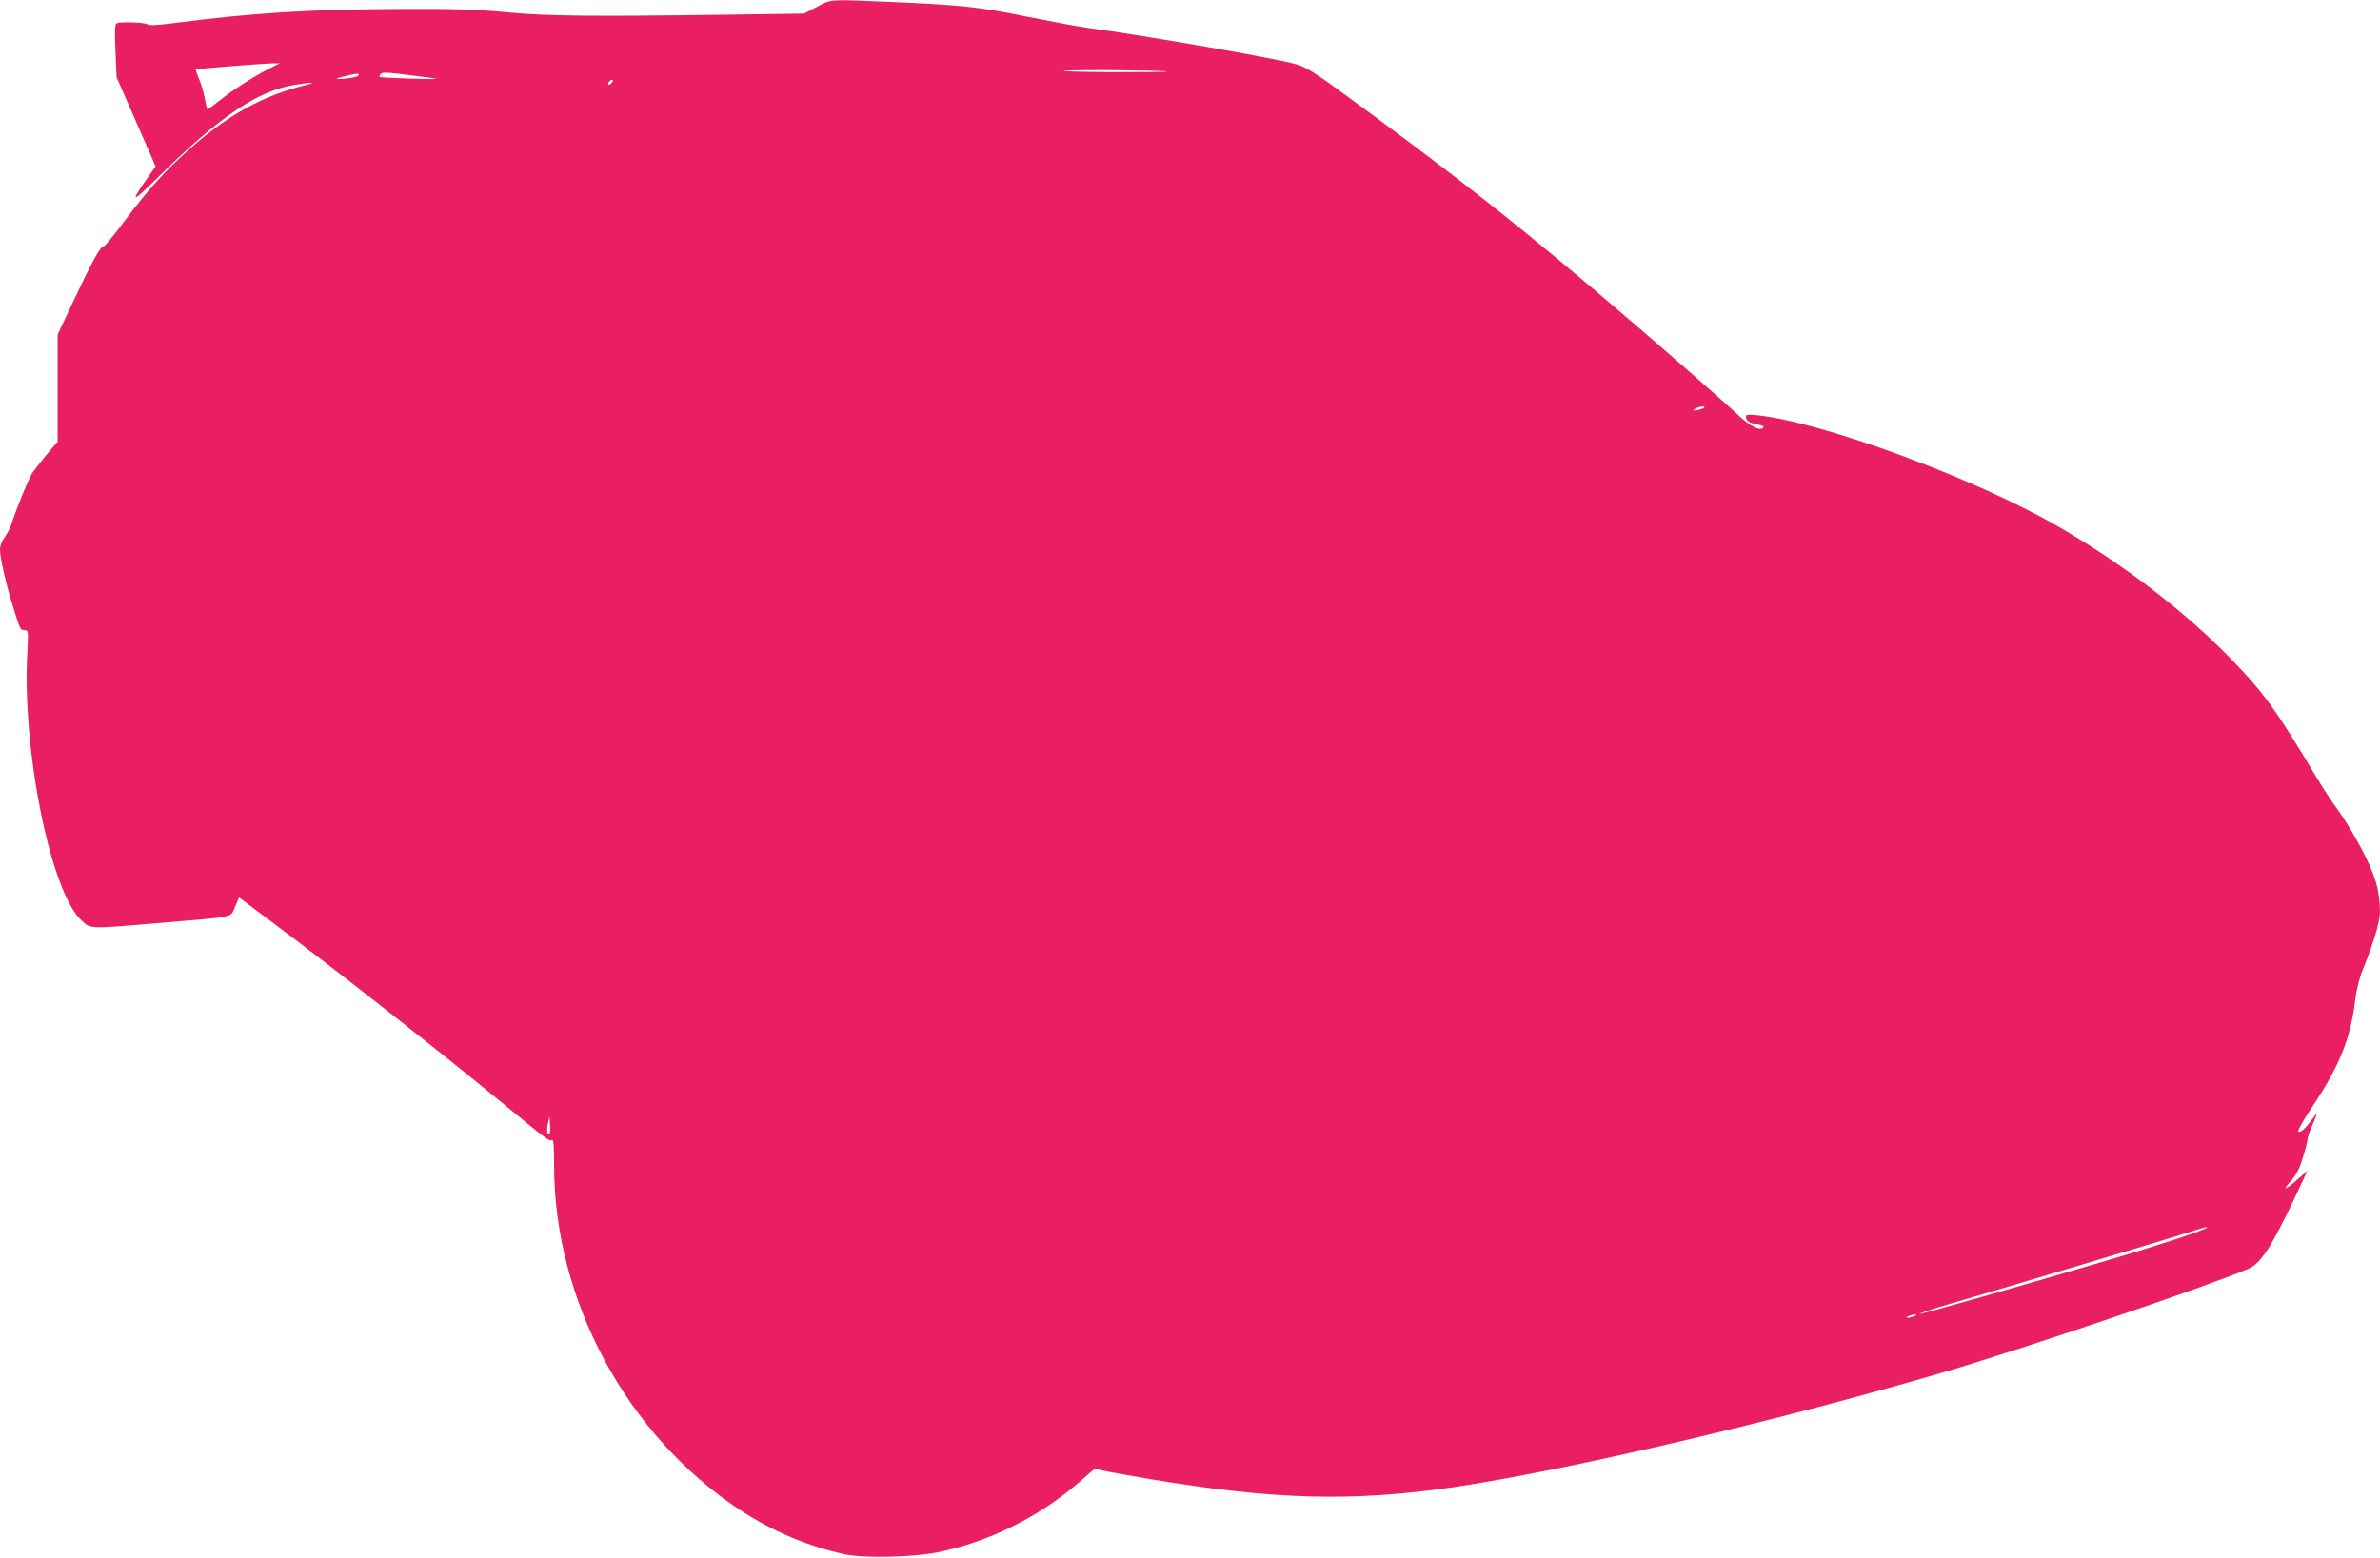 <?xml version="1.0" standalone="no"?>
<!DOCTYPE svg PUBLIC "-//W3C//DTD SVG 20010904//EN"
 "http://www.w3.org/TR/2001/REC-SVG-20010904/DTD/svg10.dtd">
<svg version="1.0" xmlns="http://www.w3.org/2000/svg"
 width="1280pt" height="838pt" viewBox="0 0 1280 838"
 preserveAspectRatio="xMidYMid meet">
<g transform="translate(0,838) scale(0.1,-0.1)"
fill="#e91e63" stroke="none">
<path d="M4393 8343 l-68 -36 -415 -6 c-733 -10 -966 -8 -1185 13 -157 15
-274 19 -545 18 -517 -2 -808 -20 -1253 -77 -83 -11 -123 -13 -136 -5 -20 10
-139 14 -163 5 -10 -4 -12 -34 -7 -148 l6 -142 105 -240 105 -240 -42 -60
c-101 -144 -90 -142 66 12 323 318 526 455 726 487 95 15 121 14 52 -3 -223
-55 -414 -160 -614 -338 -137 -122 -229 -223 -352 -388 -57 -77 -109 -140
-115 -140 -18 0 -63 -82 -160 -288 l-88 -187 0 -288 0 -288 -58 -68 c-31 -38
-66 -83 -78 -100 -19 -29 -87 -194 -113 -277 -6 -20 -23 -51 -36 -69 -15 -20
-25 -47 -25 -67 0 -44 32 -185 69 -303 40 -129 40 -130 64 -130 19 0 20 -4 14
-122 -29 -527 127 -1292 293 -1441 49 -45 35 -45 422 -12 413 35 376 27 402
87 l22 50 184 -138 c309 -230 858 -661 1208 -948 262 -216 274 -225 289 -219
10 4 13 -23 13 -135 0 -728 391 -1454 1000 -1855 175 -115 364 -195 565 -239
101 -21 359 -16 492 10 279 56 548 189 769 380 l81 71 44 -10 c24 -6 136 -26
249 -45 675 -113 1093 -124 1640 -44 608 90 1742 356 2630 617 426 125 1425
464 1641 557 69 29 127 120 263 409 l55 118 -47 -41 c-68 -61 -94 -70 -45 -18
31 35 48 66 67 127 14 45 26 90 26 100 0 10 11 44 25 75 32 73 31 78 -3 30
-35 -47 -58 -67 -72 -62 -6 2 28 62 75 133 150 225 207 368 233 585 6 47 23
114 38 150 57 139 94 262 94 313 -1 119 -25 199 -100 342 -40 75 -95 166 -123
203 -27 36 -83 120 -122 186 -211 354 -284 455 -459 634 -251 258 -584 512
-931 712 -447 258 -1257 557 -1612 596 -53 5 -63 4 -63 -8 0 -22 19 -34 64
-42 27 -5 36 -10 28 -18 -18 -18 -72 10 -137 72 -33 32 -166 149 -295 262
-720 626 -1053 895 -1655 1340 -355 262 -365 268 -454 290 -159 38 -837 155
-1091 188 -47 6 -195 34 -330 61 -262 53 -346 62 -739 79 -329 14 -309 15
-388 -27z m-2958 -339 c-85 -45 -192 -114 -263 -172 -30 -24 -55 -42 -57 -40
-2 2 -8 29 -14 61 -6 32 -20 79 -31 104 -11 25 -19 48 -17 49 4 4 341 31 407
33 l45 1 -70 -36z m4840 -9 c6 -2 -127 -3 -295 -3 -168 1 -282 4 -255 7 49 7
530 3 550 -4z m-4351 -24 c-5 -5 -36 -11 -69 -14 -65 -6 -59 0 20 18 52 12 65
11 49 -4z m294 3 c70 -8 128 -17 130 -18 4 -5 -302 5 -307 10 -1 1 0 7 4 13 8
14 23 14 173 -5z m1072 -39 c-7 -9 -15 -13 -17 -11 -7 7 7 26 19 26 6 0 6 -6
-2 -15z m5860 -1756 c-42 -12 -57 -8 -25 6 17 7 34 10 40 7 5 -3 -1 -9 -15
-13z m-6194 -3897 c-13 -13 -17 9 -10 50 l9 43 3 -44 c2 -23 1 -46 -2 -49z
m8912 -507 c-13 -13 -264 -96 -533 -175 -576 -170 -1006 -292 -1011 -288 -2 3
69 26 158 52 347 102 1168 348 1268 380 106 34 128 40 118 31z m-1573 -475
c-11 -5 -27 -9 -35 -9 -9 0 -8 4 5 9 11 5 27 9 35 9 9 0 8 -4 -5 -9z"/>
</g>
</svg>
